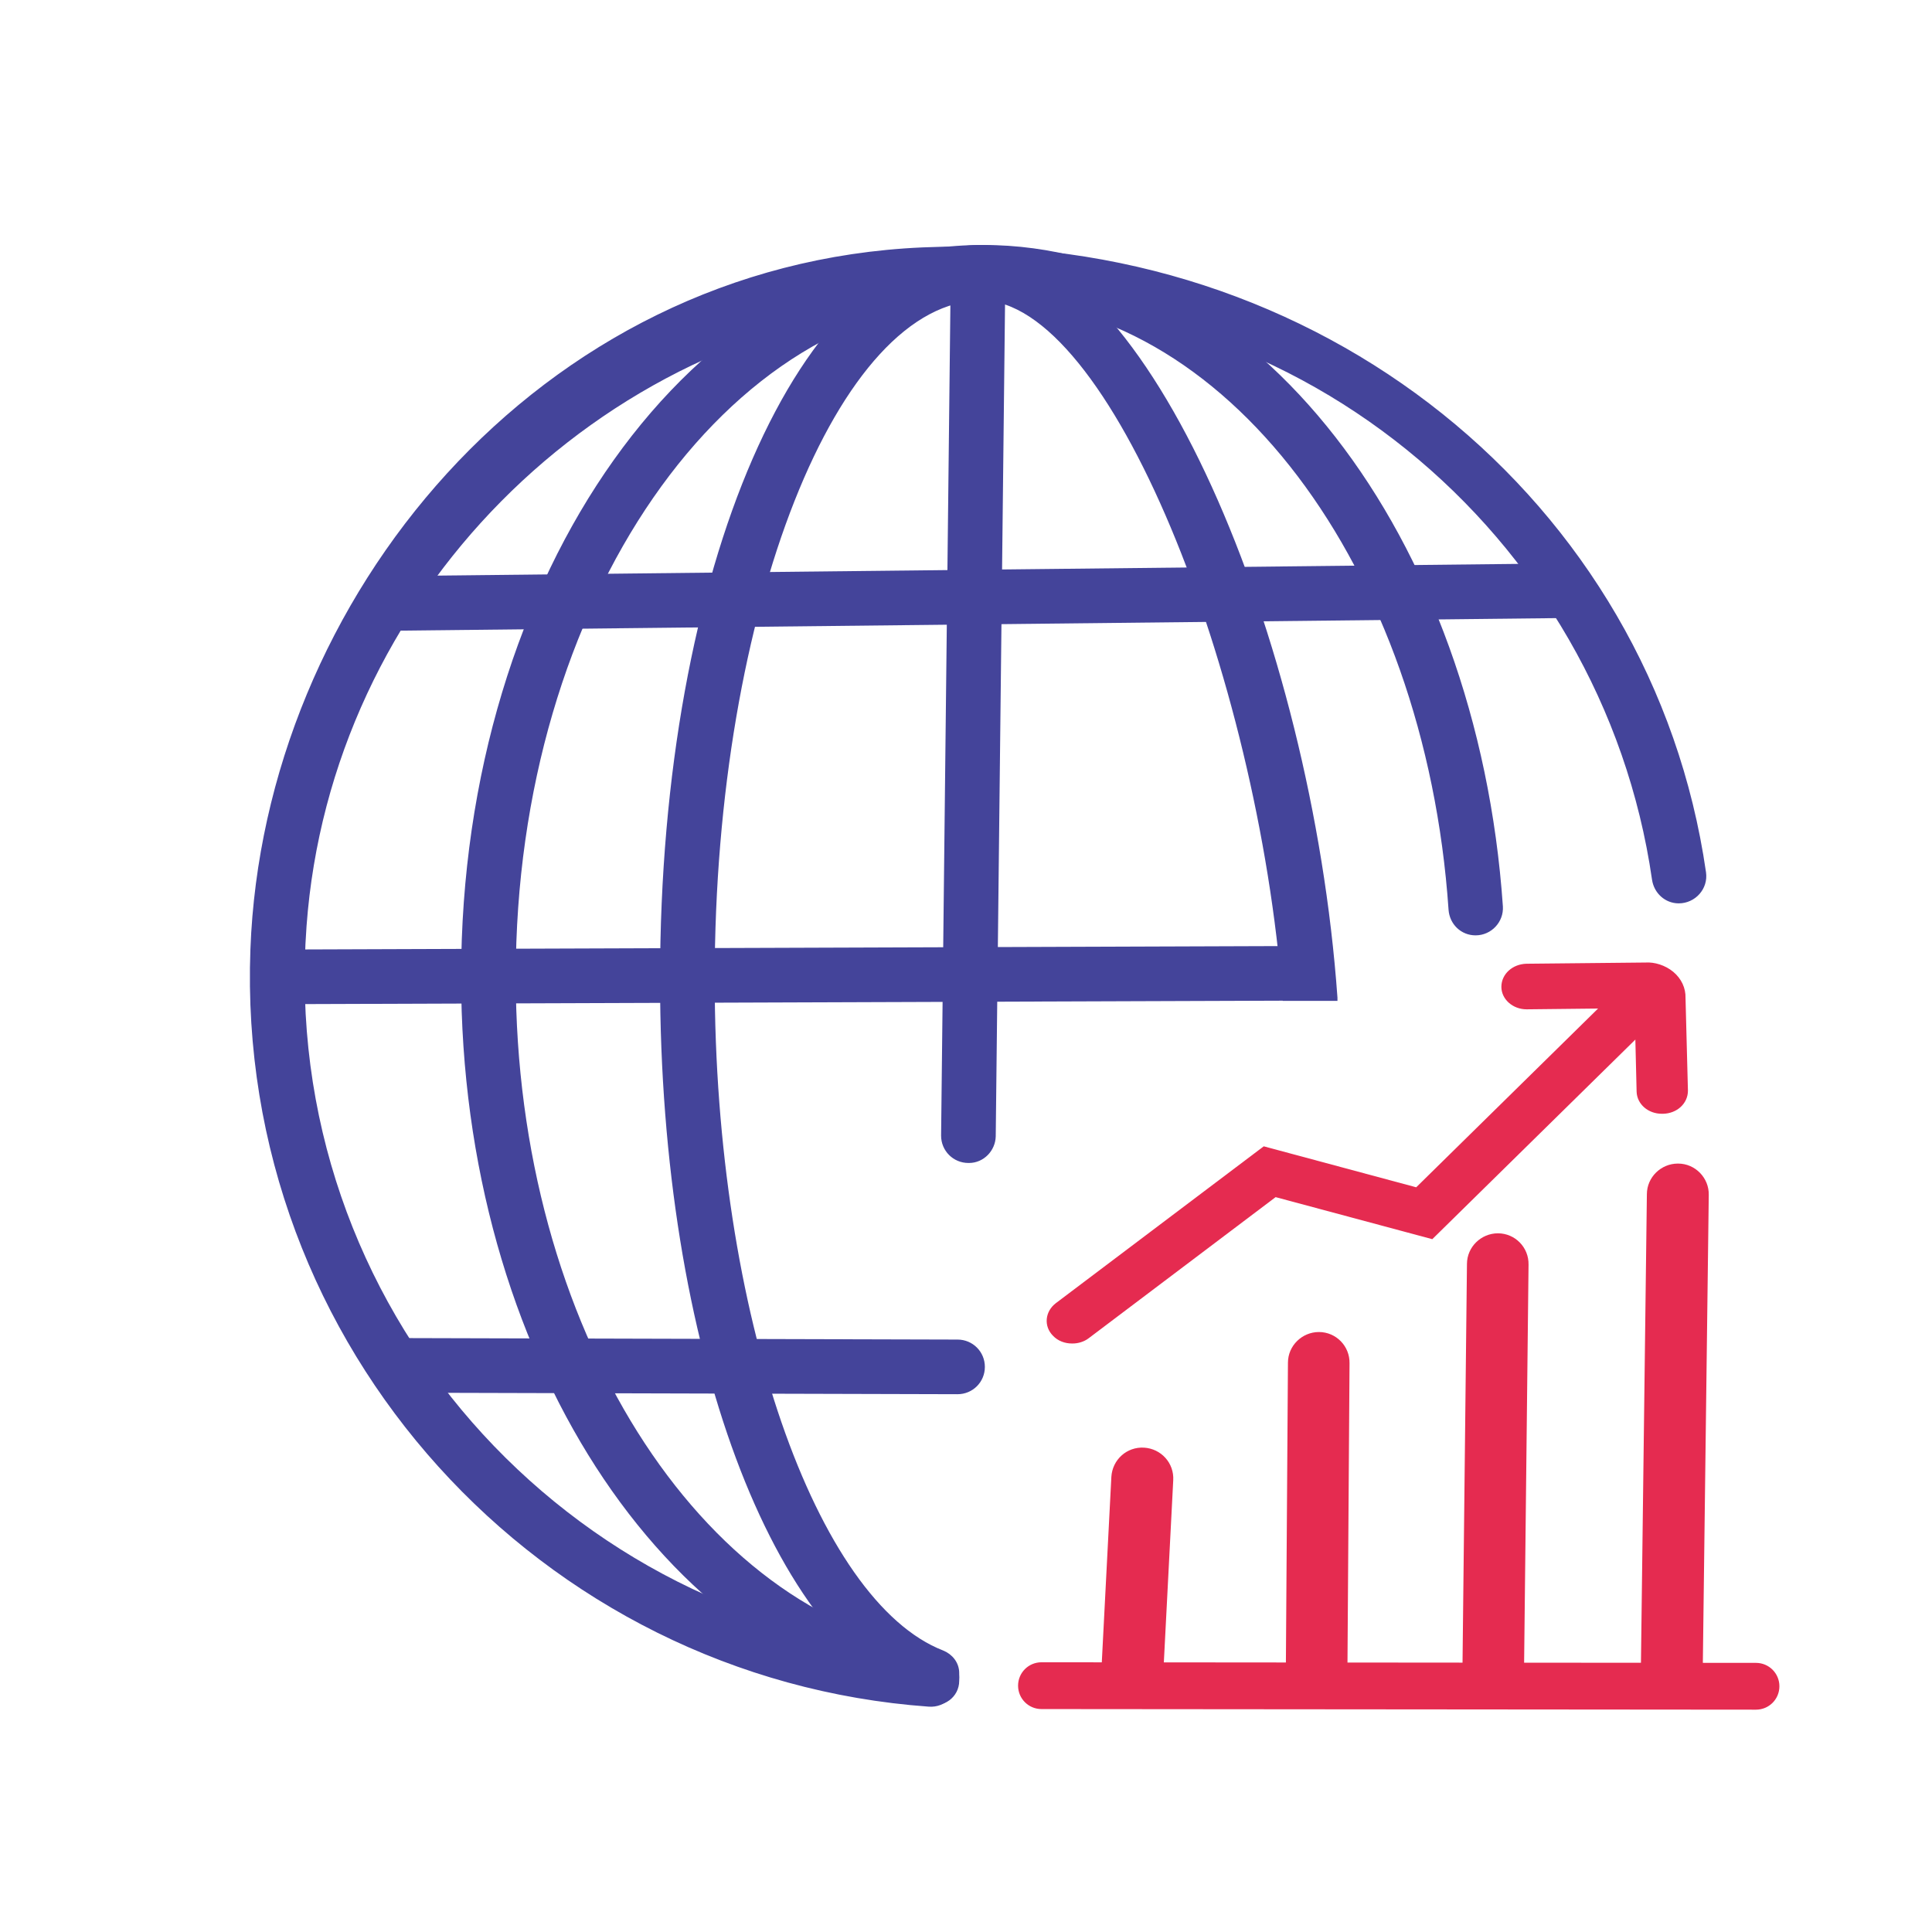 <?xml version="1.0" encoding="UTF-8"?>
<svg id="Layer_1" xmlns="http://www.w3.org/2000/svg" viewBox="0 0 64 64">
  <defs>
    <style>
      .cls-1 {
        fill: #e52b50;
        stroke: #e52b50;
        stroke-width: .25px;
      }

      .cls-1, .cls-2 {
        stroke-miterlimit: 10;
      }

      .cls-2 {
        fill: #44449a;
        stroke: #44449a;
        stroke-width: .19px;
      }
    </style>
  </defs>
  <g>
    <path class="cls-2" d="M55.61,29.83c.49,0,.88-.43.81-.92-1.77-12.28-12.81-21.19-25.85-20.62-12.69.55-21.75,11.6-22.18,23.16-.49,13.13,9.58,24.07,22.38,24.99.49.04.9-.37.9-.86,0-.4-.31-.72-.71-.75-12.25-.85-21.83-11.51-20.9-24.16.8-10.92,9.62-19.84,20.54-20.76,12.18-1.02,22.56,7.71,24.22,19.22.06.4.39.7.79.7h0Z"/>
    <path class="cls-2" d="M32.57,9.83c8.07,0,14.73,8.92,15.51,20.3.03.43.37.76.8.76h0c.47,0,.84-.4.81-.86-.84-12.22-8.19-21.82-17.12-21.82-9.49,0-17.2,10.83-17.2,24.15,0,12.44,6.74,22.71,15.36,24.01.5.07.95-.3.95-.8h0c0-.41-.31-.74-.71-.8-7.84-1.17-13.98-10.77-13.98-22.41,0-12.42,6.99-22.53,15.59-22.53Z"/>
    <path class="cls-2" d="M44.21,33.05c-.85-11.93-6.34-24.84-11.69-24.84-5.92,0-10.56,10.64-10.56,24.23,0,12.21,3.75,22.04,8.81,23.9.44.16.91-.18.91-.66v-.26c0-.3-.2-.55-.48-.66-4.25-1.66-7.62-11.21-7.62-22.32,0-12.24,4.09-22.58,8.94-22.58,4.33,0,9.24,12.45,10.06,23.2h1.63Z"/>
    <rect class="cls-2" x="13" y="18.97" width="38.7" height="1.62" transform="translate(-.21 .35) rotate(-.62)"/>
    <path class="cls-2" d="M31.72,44.47l-18.58-.05v1.62s18.58.05,18.58.05c.45,0,.81-.36.81-.81h0c0-.45-.36-.81-.81-.81Z"/>
    <polygon class="cls-2" points="43.64 31.43 9.14 31.55 9.14 33.17 43.64 33.05 43.64 31.43"/>
    <path class="cls-2" d="M32.89,37.64l.32-28.63h-1.62s-.32,28.61-.32,28.61c0,.45.36.81.81.81,0,0,.02,0,.02,0,.43,0,.78-.36.79-.79Z"/>
  </g>
  <g>
    <g>
      <path class="cls-1" d="M35.51,44.38c-.2,0-.4-.07-.54-.22-.26-.26-.22-.66.08-.89l6.84-5.16,5.06,1.36,6.42-6.31c.26-.26.71-.28,1.01-.05s.32.63.06.89l-7.03,6.91-5.18-1.39-6.24,4.71c-.13.1-.3.15-.46.15Z"/>
      <path class="cls-1" d="M55.05,36.77c-.39,0-.7-.27-.71-.61l-.07-2.89-3.7.04h0c-.39,0-.71-.28-.71-.62,0-.35.31-.63.71-.64l3.94-.04c.27-.02.6.08.84.28.24.2.37.48.36.77l.08,3.07c0,.35-.3.63-.7.64,0,0-.01,0-.02,0ZM54.51,33.26s.03,0,.04,0h-.04ZM54.25,33.05s0,0,0,.01h0Z"/>
    </g>
    <g>
      <path class="cls-1" d="M55.38,56.28h-.01c-.5,0-.9-.42-.89-.91l.2-15.81c0-.49.41-.89.9-.89h.01c.5,0,.9.42.89.91l-.2,15.81c0,.49-.41.89-.9.89Z"/>
      <path class="cls-1" d="M49.46,56.28h0c-.5,0-.9-.41-.89-.91l.15-13.5c0-.49.41-.89.9-.89h0c.5,0,.9.41.89.91l-.15,13.5c0,.49-.41.89-.9.89Z"/>
      <path class="cls-1" d="M43.61,56.28h0c-.5,0-.9-.41-.89-.91l.07-10.23c0-.49.41-.89.9-.89h0c.5,0,.9.41.89.91l-.07,10.23c0,.49-.41.89-.9.89Z"/>
      <path class="cls-1" d="M37.51,56.28s-.03,0-.05,0c-.5-.03-.88-.45-.85-.95l.33-6.4c.03-.5.45-.88.95-.85.5.03.88.45.85.95l-.33,6.4c-.02.48-.42.85-.9.85Z"/>
      <path class="cls-1" d="M58.17,56.51h0l-23.67-.02c-.36,0-.65-.29-.65-.65,0-.36.29-.65.65-.65h0l23.67.02c.36,0,.65.29.65.65,0,.36-.29.65-.65.65Z"/>
    </g>
  </g>
</svg>